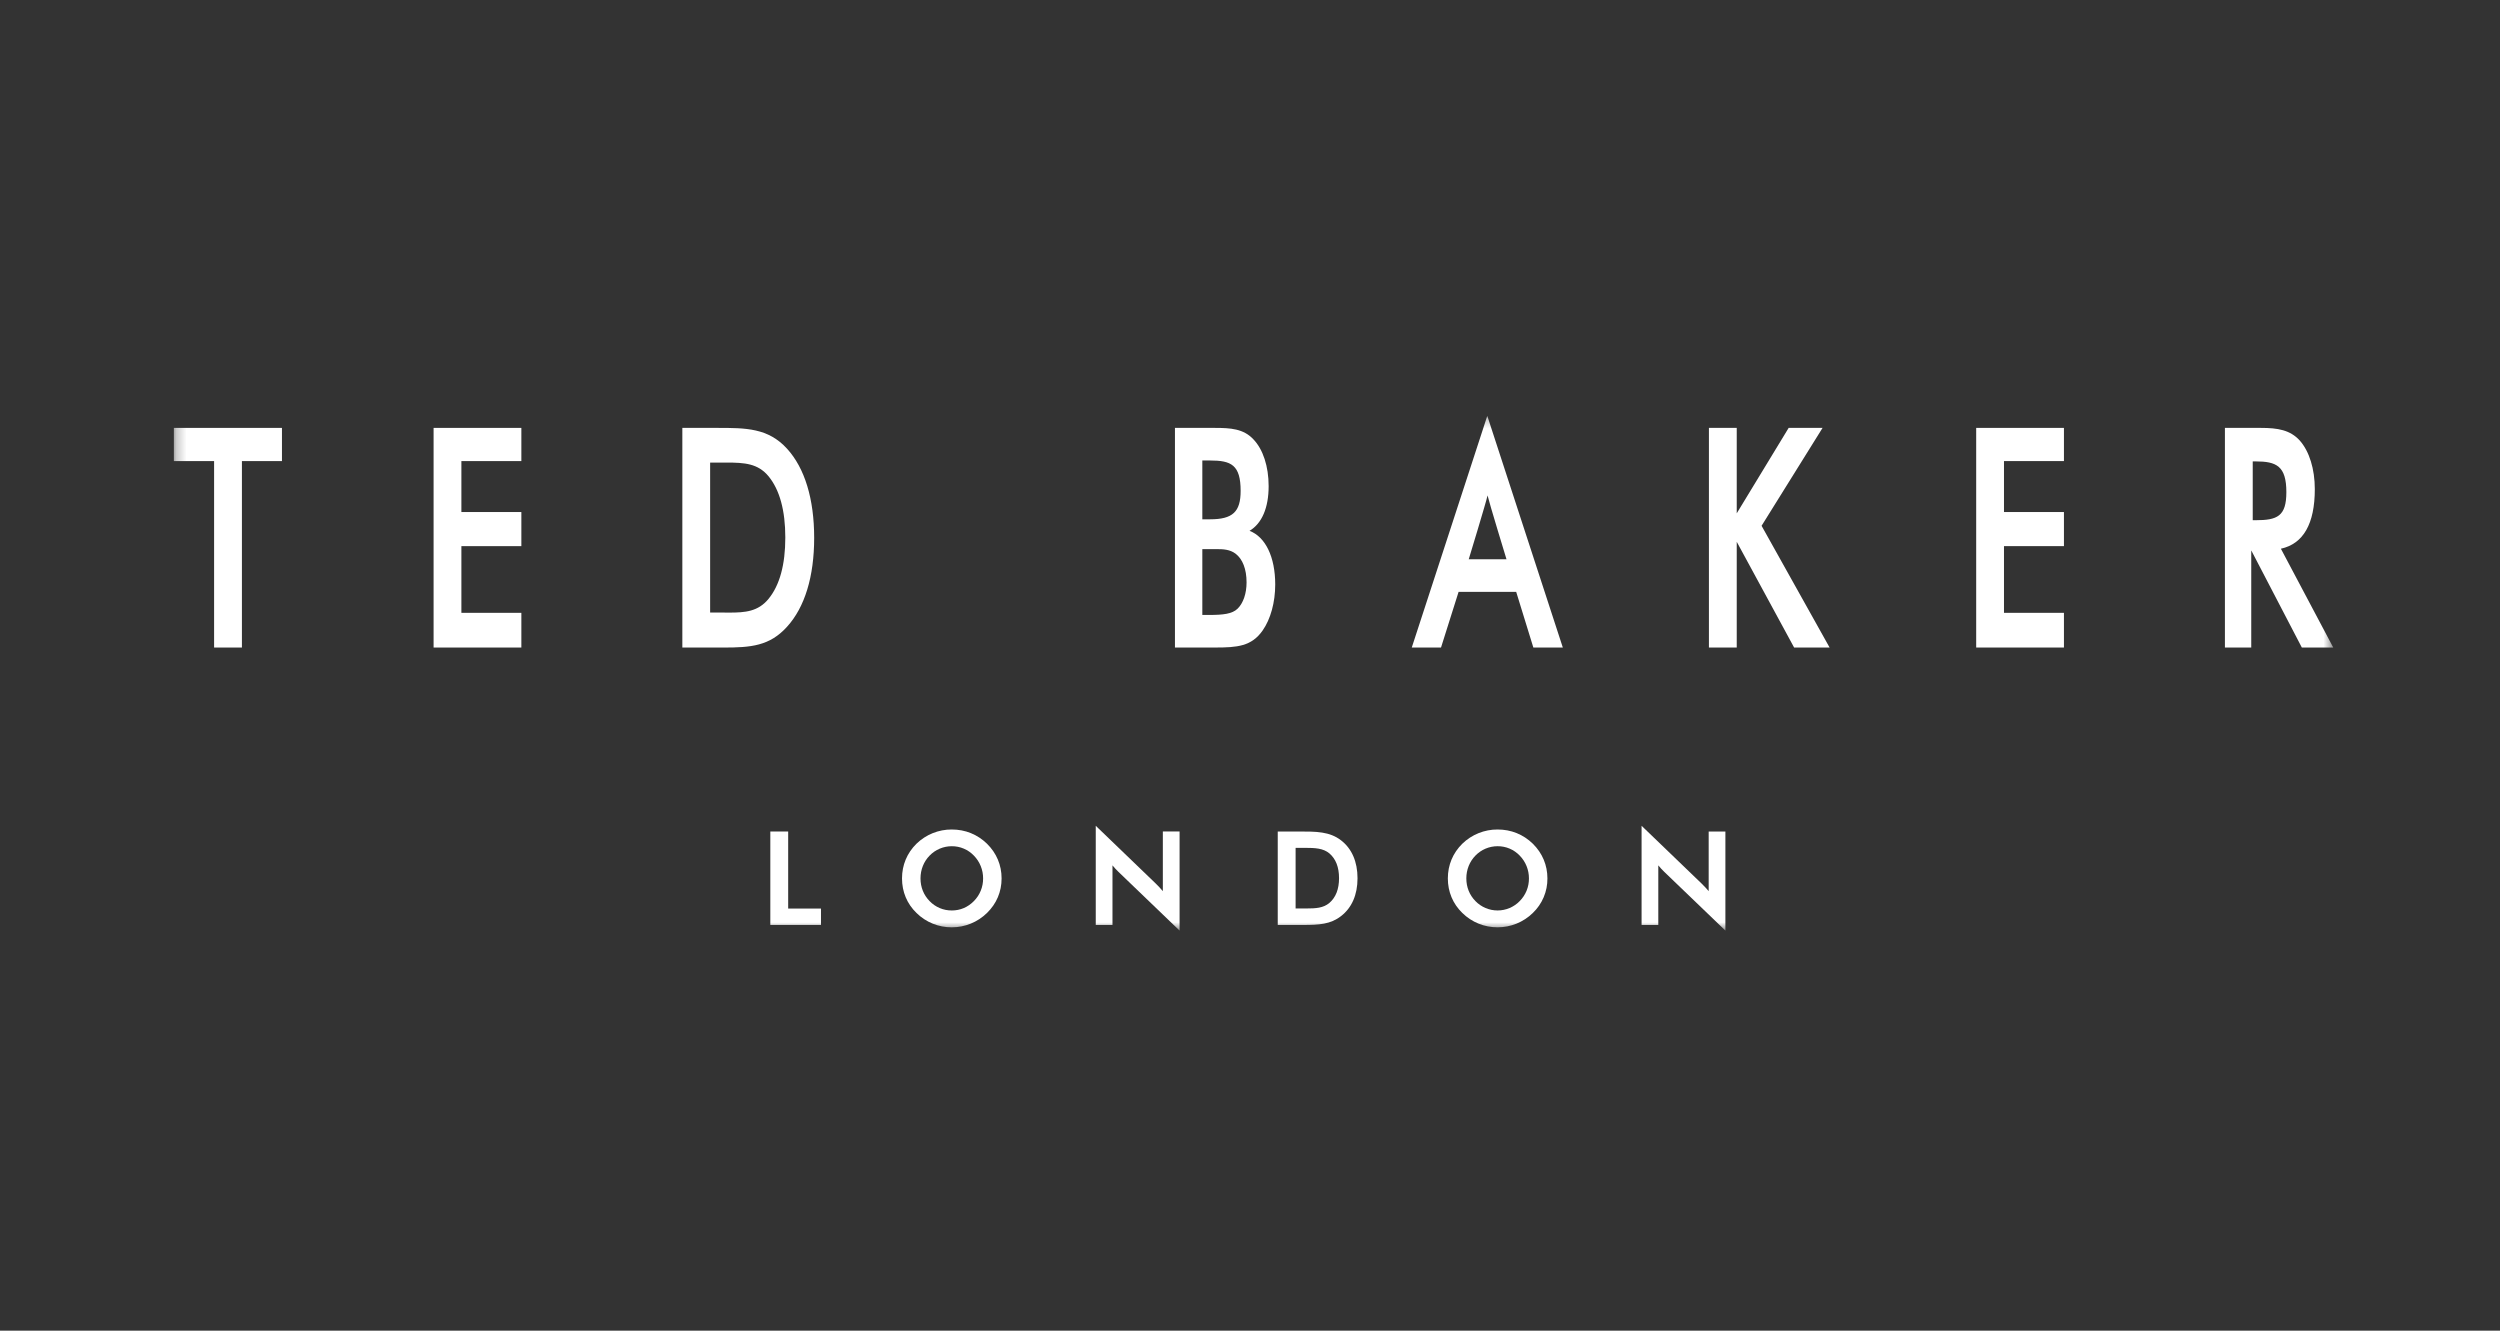<svg width="248" height="132" viewBox="0 0 248 132" fill="none" xmlns="http://www.w3.org/2000/svg">
<rect x="0" y="0" width="248" height="132" fill="#333333" stroke="none"/>
<g clip-path="url(#clip0_1880_314530)">
<mask id="mask0_1880_314530" style="mask-type:luminance" maskUnits="userSpaceOnUse" x="17" y="41" width="215" height="52">
<path d="M231.459 41.25H17.246V92.317H231.459V41.25Z" fill="white"/>
</mask>
<g mask="url(#mask0_1880_314530)">
<path fill-rule="evenodd" clip-rule="evenodd" d="M81.441 91.752H81.28H76.576H76.416V91.591V82.645V82.485H76.576H78.027H78.187V82.645V90.129H81.28H81.441V90.29V91.591V91.752Z" fill="white"/>
<path fill-rule="evenodd" clip-rule="evenodd" d="M94.419 91.99C93.109 91.998 91.849 91.486 90.916 90.567C89.976 89.654 89.48 88.468 89.48 87.138C89.48 85.813 89.976 84.623 90.916 83.696C91.854 82.786 93.112 82.279 94.419 82.286C95.754 82.286 96.961 82.774 97.909 83.696C98.858 84.631 99.358 85.822 99.358 87.138C99.358 88.46 98.857 89.644 97.909 90.567C96.977 91.481 95.724 91.992 94.419 91.99ZM94.419 83.945C94.009 83.944 93.602 84.026 93.224 84.186C92.846 84.345 92.504 84.579 92.218 84.874C91.635 85.468 91.314 86.273 91.314 87.138C91.314 88.008 91.627 88.786 92.218 89.391C92.503 89.687 92.845 89.922 93.223 90.082C93.602 90.241 94.008 90.322 94.419 90.319C95.256 90.319 96.012 89.998 96.607 89.391C96.901 89.095 97.134 88.743 97.291 88.356C97.448 87.969 97.528 87.555 97.524 87.138C97.528 86.292 97.199 85.478 96.607 84.874C96.324 84.578 95.985 84.344 95.608 84.184C95.232 84.024 94.828 83.943 94.419 83.945Z" fill="white"/>
<path fill-rule="evenodd" clip-rule="evenodd" d="M117.014 92.316L116.743 92.056L110.95 86.488C110.74 86.286 110.542 86.071 110.358 85.844V91.751H108.699V81.918L108.97 82.18L114.65 87.647C114.898 87.887 115.133 88.139 115.354 88.403V82.484H117.014V92.316Z" fill="white"/>
<path fill-rule="evenodd" clip-rule="evenodd" d="M129.259 91.753H126.752V82.485H128.878C130.564 82.485 131.896 82.485 133.027 83.358C134.101 84.181 134.666 85.483 134.666 87.125C134.666 88.758 134.101 90.056 133.027 90.88C131.986 91.692 130.858 91.753 129.259 91.753ZM128.524 90.118H128.89L129.257 90.12H129.59C130.519 90.12 131.277 90.079 131.876 89.569C132.51 89.026 132.833 88.202 132.833 87.113C132.833 86.024 132.51 85.198 131.876 84.657C131.265 84.146 130.47 84.106 129.414 84.106H129.162L128.89 84.108H128.524V90.118Z" fill="white"/>
<path fill-rule="evenodd" clip-rule="evenodd" d="M148.565 91.989C147.256 91.996 145.996 91.485 145.063 90.566C144.123 89.653 143.626 88.467 143.626 87.137C143.626 85.812 144.123 84.622 145.063 83.695C146.001 82.785 147.259 82.279 148.565 82.286C149.9 82.286 151.108 82.773 152.055 83.695C153.003 84.629 153.504 85.821 153.504 87.137C153.51 87.778 153.384 88.412 153.135 89.002C152.886 89.593 152.518 90.125 152.055 90.568C151.122 91.48 149.87 91.99 148.565 91.989ZM148.565 83.944C148.155 83.943 147.749 84.025 147.371 84.184C146.993 84.344 146.651 84.578 146.365 84.873C145.782 85.467 145.46 86.272 145.46 87.137C145.46 88.007 145.774 88.786 146.365 89.39C146.65 89.684 146.991 89.917 147.368 90.076C147.745 90.236 148.15 90.318 148.559 90.318C148.968 90.318 149.373 90.236 149.75 90.076C150.127 89.917 150.468 89.684 150.753 89.39C151.048 89.094 151.28 88.742 151.438 88.356C151.595 87.969 151.674 87.555 151.671 87.137C151.675 86.291 151.345 85.477 150.753 84.873C150.471 84.577 150.131 84.342 149.755 84.183C149.379 84.023 148.974 83.942 148.565 83.944Z" fill="white"/>
<path fill-rule="evenodd" clip-rule="evenodd" d="M171.159 92.317L170.89 92.056L165.096 86.488C164.886 86.285 164.688 86.071 164.503 85.844V91.751H162.845V81.918L163.116 82.179L168.795 87.645C169.043 87.886 169.279 88.138 169.501 88.403V82.485H171.159V92.317Z" fill="white"/>
<path fill-rule="evenodd" clip-rule="evenodd" d="M23.998 64.236H23.838H21.4H21.239V64.076V45.74H17.406H17.246V45.58V42.607V42.447H17.406H27.81H27.97V42.607V45.58V45.74H27.81H23.998V64.076V64.236Z" fill="white"/>
<path fill-rule="evenodd" clip-rule="evenodd" d="M51.719 64.236H51.558H43.172H43.012V64.076V42.607V42.447H43.172H51.558H51.719V42.607V45.58V45.74H51.558H45.77V50.794H51.558H51.719V50.954V54.017V54.177H51.558H45.77V60.793H51.558H51.719V60.953V64.076V64.236Z" fill="white"/>
<path fill-rule="evenodd" clip-rule="evenodd" d="M71.787 64.237L71.473 64.236H67.688V42.447H71.147C73.97 42.447 76.199 42.447 78.075 44.512C79.835 46.442 80.766 49.501 80.766 53.356C80.766 57.193 79.835 60.241 78.075 62.173C76.346 64.093 74.463 64.237 71.787 64.237ZM70.445 60.763H71.167C71.378 60.763 71.585 60.765 71.785 60.766C71.976 60.768 72.162 60.77 72.344 60.77C73.918 60.77 75.205 60.669 76.237 59.41C77.342 58.065 77.903 56.017 77.903 53.326C77.903 50.636 77.342 48.589 76.237 47.243C75.18 45.982 73.894 45.887 72.051 45.887L71.626 45.889L71.167 45.89H70.445V60.763Z" fill="white"/>
<path fill-rule="evenodd" clip-rule="evenodd" d="M120.519 64.235H116.555V42.447H120.499C122.074 42.447 123.357 42.531 124.334 43.578C125.297 44.578 125.849 46.27 125.849 48.222C125.849 50.374 125.18 51.93 123.953 52.658C125.535 53.26 126.502 55.251 126.502 57.981C126.502 59.749 126.045 61.414 125.253 62.546C124.15 64.122 122.729 64.235 120.519 64.235ZM119.271 61.003H119.952C121.329 61.003 122.231 60.902 122.761 60.388C123.332 59.835 123.659 58.881 123.659 57.77C123.659 56.466 123.271 55.457 122.567 54.925C122.011 54.506 121.357 54.472 120.68 54.472C120.565 54.472 120.449 54.474 120.33 54.474C120.206 54.476 120.08 54.477 119.952 54.477H119.271V61.003ZM119.271 51.515H120.036C122.275 51.515 123.071 50.779 123.071 48.703C123.071 46.115 122.134 45.68 120.036 45.68H119.271V51.515Z" fill="white"/>
<path fill-rule="evenodd" clip-rule="evenodd" d="M155.032 64.236H152.108L152.074 64.124L150.405 58.711H144.693L142.984 64.124L142.948 64.236H140.048L140.115 64.027L147.387 41.718L147.538 41.25L147.691 41.718L154.964 64.027L155.032 64.236ZM145.698 55.479H149.444C149.444 55.479 147.704 49.786 147.566 49.146C147.442 49.761 145.698 55.479 145.698 55.479Z" fill="white"/>
<path fill-rule="evenodd" clip-rule="evenodd" d="M181.497 64.236H181.226H178.071H177.977L177.931 64.151L172.284 53.747V64.075V64.236H172.124H169.685H169.525V64.075V42.607V42.447H169.685H172.124H172.284V42.607V50.923L177.389 42.523L177.435 42.447H177.525H180.509H180.799L180.646 42.692L174.748 52.159L181.364 63.998L181.497 64.236Z" fill="white"/>
<path fill-rule="evenodd" clip-rule="evenodd" d="M204.743 64.235H204.583H196.198H196.038V64.075V42.606V42.447H196.198H204.583H204.743V42.606V45.579V45.739H204.583H198.795V50.794H204.583H204.743V50.953V54.017V54.176H204.583H198.795V60.793H204.583H204.743V60.953V64.075V64.235Z" fill="white"/>
<path fill-rule="evenodd" clip-rule="evenodd" d="M231.458 64.236H228.343L228.297 64.15L223.34 54.628H223.324V64.236H220.712V42.447H224.278C225.959 42.447 227.191 42.657 228.137 43.701C229.086 44.772 229.629 46.528 229.629 48.523C229.629 51.955 228.497 53.943 226.264 54.433L231.335 64.001L231.458 64.236ZM223.471 51.605H223.753C225.906 51.605 226.807 51.219 226.807 48.823C226.807 46.227 225.824 45.771 223.753 45.771H223.471V51.605Z" fill="white"/>
</g>
</g>
<defs>
<clipPath id="clip0_1880_314530">
<rect width="214.5" height="51.15" fill="white" transform="translate(17.104 41.25)"/>
</clipPath>
</defs>
</svg>
